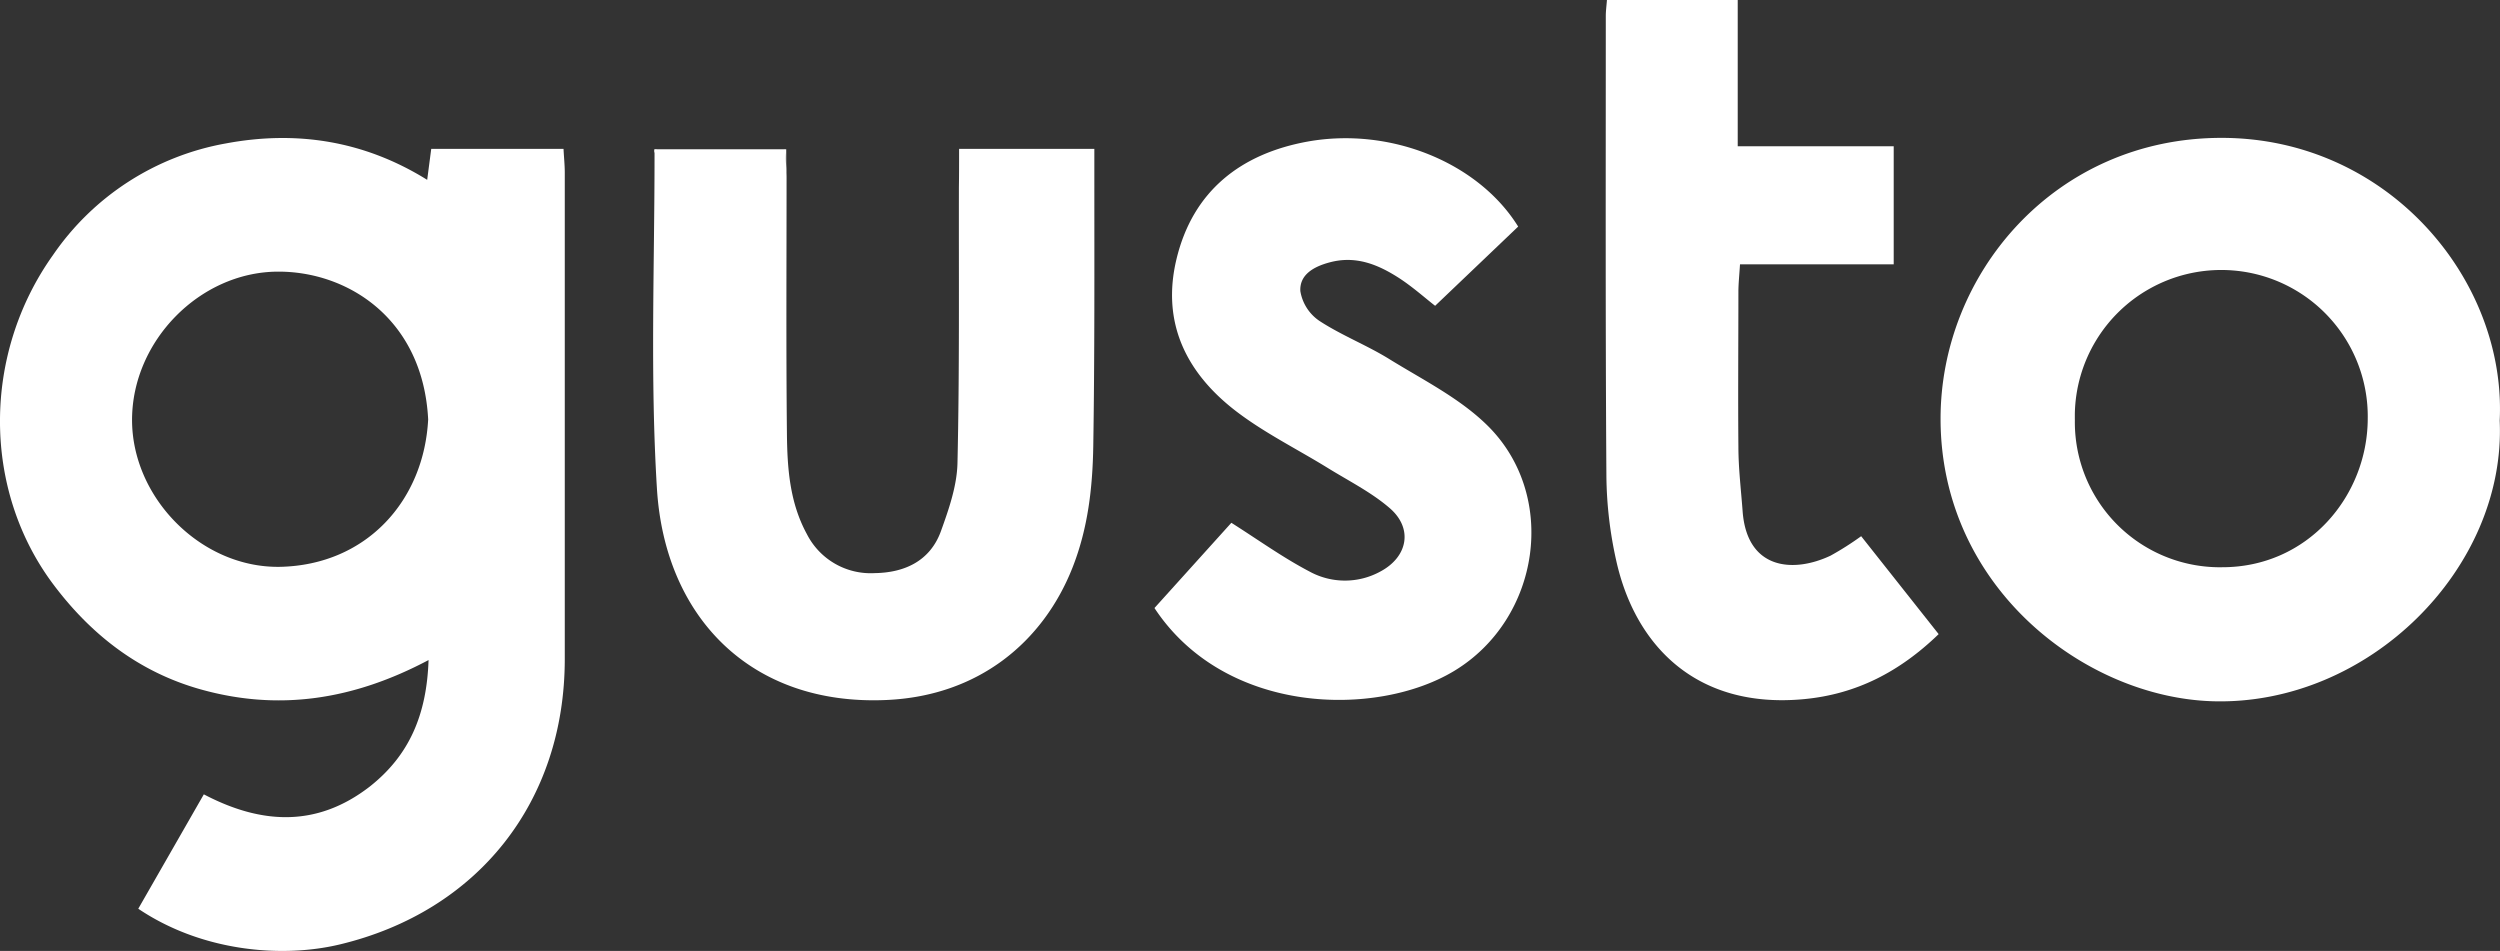 <svg id="Layer_1" data-name="Layer 1" xmlns="http://www.w3.org/2000/svg" viewBox="0 0 1399.81 532.46"><rect x="0" y="0" width="1399.81" height="532.46" fill="#333333" stroke="none"/><defs><style>.cls-1{fill:#fff;}</style></defs><path class="cls-1" d="M514.69,643.35c-42,22.27-83.68,28.67-127.33,16.49-34.45-9.58-61.35-30.4-82.54-58.54-40.06-53.17-40.06-129.1-.4-184.74a149.05,149.05,0,0,1,96.79-62.48c39.12-7.31,77.07-1.77,112.71,20.39.94-7.21,1.57-12,2.27-17.36h74.07c.23,4.71.7,9,.7,13.35V642.75c0,79.91-48.5,141.29-126,159.84-32.68,7.81-77.4,3.88-112.81-20l36.71-64.05c31.81,16.69,63,18.79,92.89-4.34C503.88,696.76,513.66,674,514.69,643.35Zm-.23-134.94c-3-56.34-45.3-82.91-84.58-82.54-43.39.4-81,38.78-81.21,82.67s38.75,83.45,83,82.61c48.23-1.07,80.51-37,82.81-82.74Z" transform="translate(-274.73 -273.77)"/><path class="cls-1" d="M1674.37,509.28c3.71,82.71-73.43,159.67-160.64,157.14-71.59-2.11-152.17-63.72-152.43-157.74-.24-81.44,63.91-157.64,157.2-157.71S1678.24,430.44,1674.37,509.28Zm-237.87-.54a81.24,81.24,0,0,0,79.82,82.64h2.25c48.26.23,81.71-39.72,81.91-83a82,82,0,0,0-164-2.85c0,1.1,0,2.19,0,3.28Z" transform="translate(-274.73 -273.77)"/><path class="cls-1" d="M811.75,357.11h75.73v15.16c0,50.39.2,100.79-.6,151.19-.37,23.17-2.91,46.1-11.68,68.26-16.39,41.45-52.54,71.79-104.24,74-75.83,3.34-124-46.43-128.4-118.39-3.81-61.78-1.34-124-1.34-186,0-4.44,0-4,1.47-4h71.6c.33,5.64.86,11,.86,16.32,0,47.63-.3,95.26.2,142.85.2,19.33,1.51,38.62,11.18,56.34a40.06,40.06,0,0,0,38,21.83c16.52-.23,30.9-6.67,37-23.36,4.43-12.28,9-25.37,9.31-38.18,1.17-51.47.7-103,.8-154.51C811.75,372.27,811.75,365.66,811.75,357.11Z" transform="translate(-274.73 -273.77)"/><path class="cls-1" d="M1124.79,400.64,1078.29,445c-5.5-4.27-12.45-10.48-20-15.42-11.85-7.65-24.37-12.92-39.25-8.85-8.91,2.41-16.69,6.91-16.22,16a25,25,0,0,0,10.64,16.69c12.45,8.15,26.7,13.65,39.32,21.5,18.76,11.58,39.25,21.79,54.71,37,40,39.32,29.73,108.41-18.56,137.54-43.39,26.17-128.2,24.8-167.79-35.24l43.06-47.73c14.92,9.45,28.7,19.39,43.59,27.2a41.28,41.28,0,0,0,40,0c15.29-8.24,18.19-24.1,5.07-35.41-10.31-8.91-23-15.25-34.71-22.5-16.92-10.44-35-19.39-50.76-31.34-28.11-21.33-42.56-49.63-33.91-85.61,9.21-38.28,36.14-59,73.42-65.79C1053.63,344.66,1102.73,365.06,1124.79,400.64Z" transform="translate(-274.73 -273.77)"/><path class="cls-1" d="M1316.84,574l43.39,54.83c-21.8,21.06-46,33.61-75.3,36.39-61.15,5.8-94.82-30.85-105.2-77.41a225.53,225.53,0,0,1-5.54-47.59c-.57-85.85-.34-171.69-.34-257.54,0-2.67.37-5.34.64-8.91h73.23v81.91h87.34v66.08H1249c-.36,6-.9,10.82-.9,15.59,0,28.8-.26,57.61,0,86.41,0,12.12,1.47,24.24,2.37,36.35,2.44,32.68,28.34,34.65,49.2,24.8A166.2,166.2,0,0,0,1316.84,574Z" transform="translate(-274.73 -273.77)"/><polyline class="cls-1" points="366.36 85.85 366.36 83.58 367.13 83.58"/><polyline class="cls-1" points="440.23 96.79 440.23 83.58 439.42 83.58"/></svg>